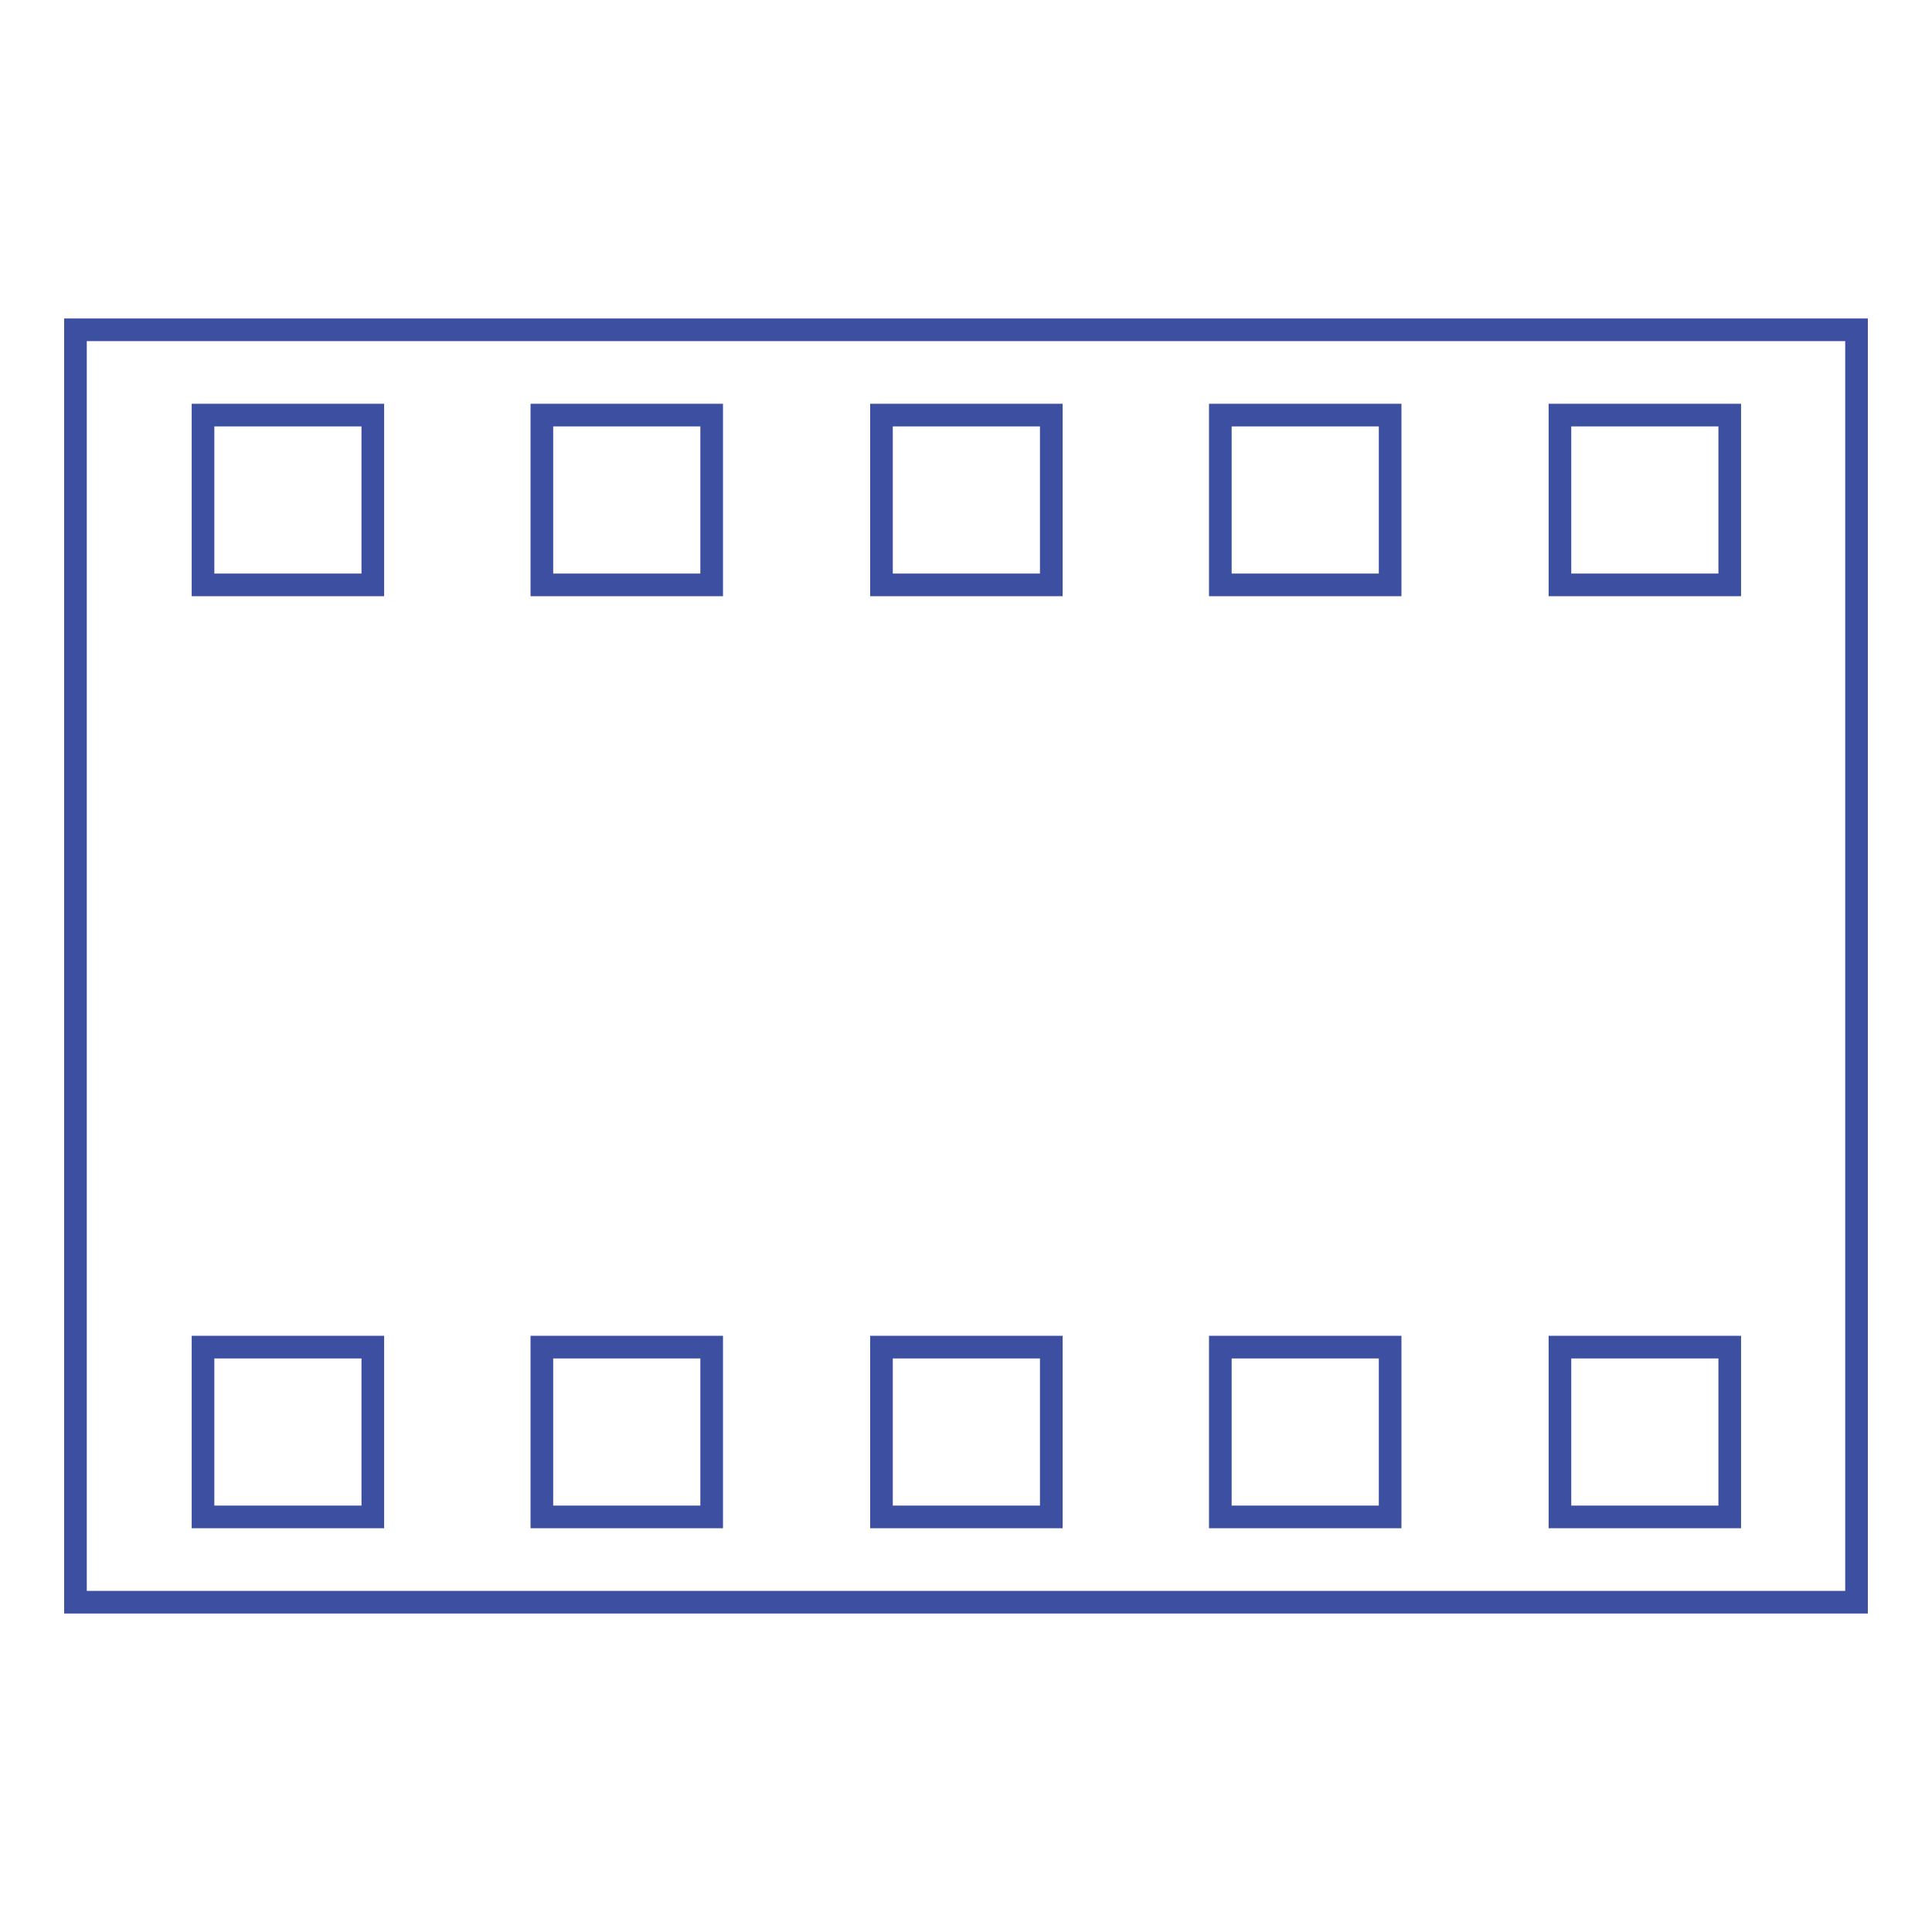 <?xml version="1.0" encoding="utf-8"?>
<!-- Svg Vector Icons : http://www.onlinewebfonts.com/icon -->
<!DOCTYPE svg PUBLIC "-//W3C//DTD SVG 1.1//EN" "http://www.w3.org/Graphics/SVG/1.1/DTD/svg11.dtd">
<svg version="1.1" xmlns="http://www.w3.org/2000/svg" xmlns:xlink="http://www.w3.org/1999/xlink" x="0px" y="0px" viewBox="0 0 256 256" enable-background="new 0 0 256 256" xml:space="preserve">
<g> <path stroke-width="3" fill-opacity="0" stroke="#3d4fa1"  d="M246,43.7H10v168.6h236V43.7z M116.8,201v-22.5h22.5V201H116.8z M161.7,201v-22.5h22.5V201H161.7z  M206.7,201v-22.5h22.5V201H206.7z M71.8,201v-22.5h22.5V201H71.8z M26.9,201v-22.5h22.5V201H26.9z M116.8,77.4V55h22.5v22.5H116.8 z M161.7,77.4V55h22.5v22.5H161.7z M206.7,77.4V55h22.5v22.5H206.7z M71.8,77.4V55h22.5v22.5H71.8z M26.9,77.4V55h22.5v22.5H26.9 L26.9,77.4z"/></g>
</svg>